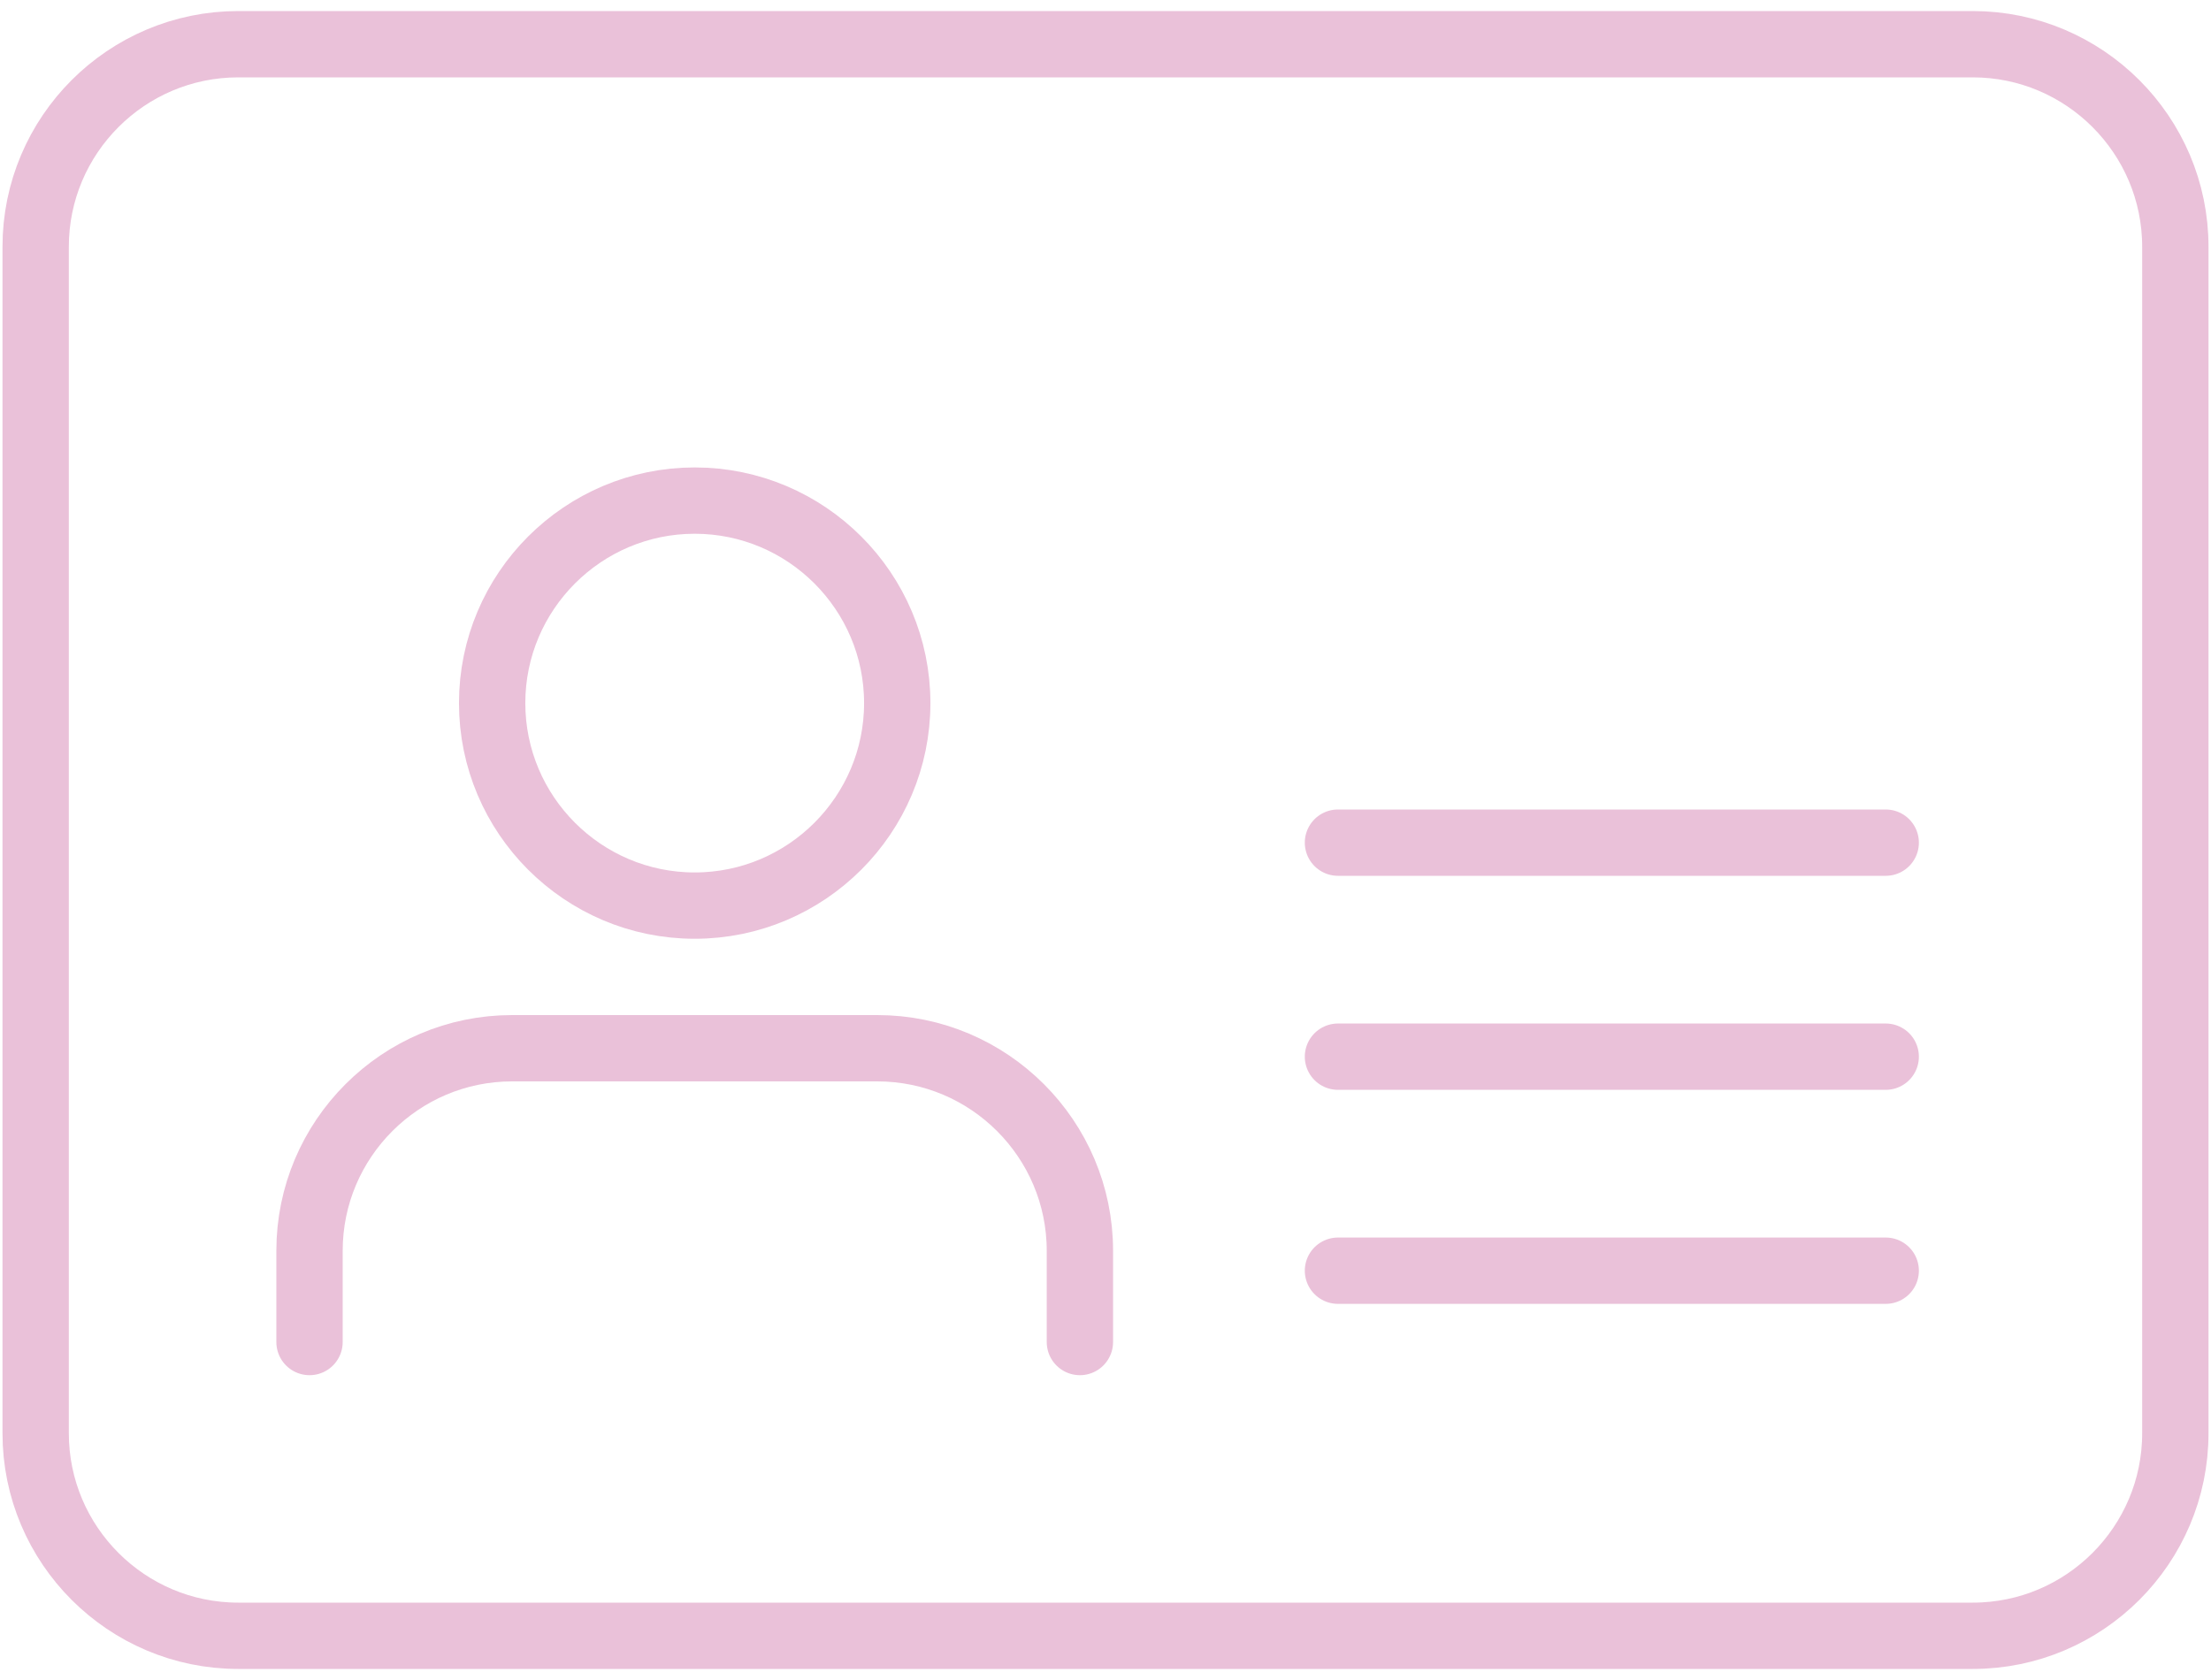 <svg width="100" height="76" viewBox="0 0 100 76" fill="none" xmlns="http://www.w3.org/2000/svg">
<path d="M65.356 2H89.226C94.277 2 98.387 6.112 98.387 11.163V64.839C98.387 69.89 94.277 74 89.226 74H10.774C5.723 74 1.613 69.89 1.613 64.839V11.161C1.613 6.11 5.723 2 10.774 2H65.356Z" stroke="#EAC1D9" stroke-width="3" stroke-miterlimit="10"/>
<path d="M40.581 31.807C40.581 36.858 36.471 40.968 31.42 40.968C26.369 40.968 22.259 36.858 22.259 31.807C22.259 26.756 26.369 22.646 31.42 22.646C36.471 22.646 40.581 26.756 40.581 31.807Z" stroke="#EAC1D9" stroke-width="3" stroke-miterlimit="10"/>
<path d="M13.999 60.711V56.582C13.999 51.531 18.11 47.42 23.161 47.42H39.677H39.68C44.731 47.42 48.842 51.531 48.842 56.582V60.711" stroke="#EAC1D9" stroke-width="3" stroke-miterlimit="10" stroke-linecap="round"/>
<path d="M60.514 38.12H85.288" stroke="#EAC1D9" stroke-width="3" stroke-miterlimit="10" stroke-linecap="round"/>
<path d="M60.514 47.802H85.288" stroke="#EAC1D9" stroke-width="3" stroke-miterlimit="10" stroke-linecap="round"/>
<path d="M60.514 57.484H85.288" stroke="#EAC1D9" stroke-width="3" stroke-miterlimit="10" stroke-linecap="round"/>
</svg>
